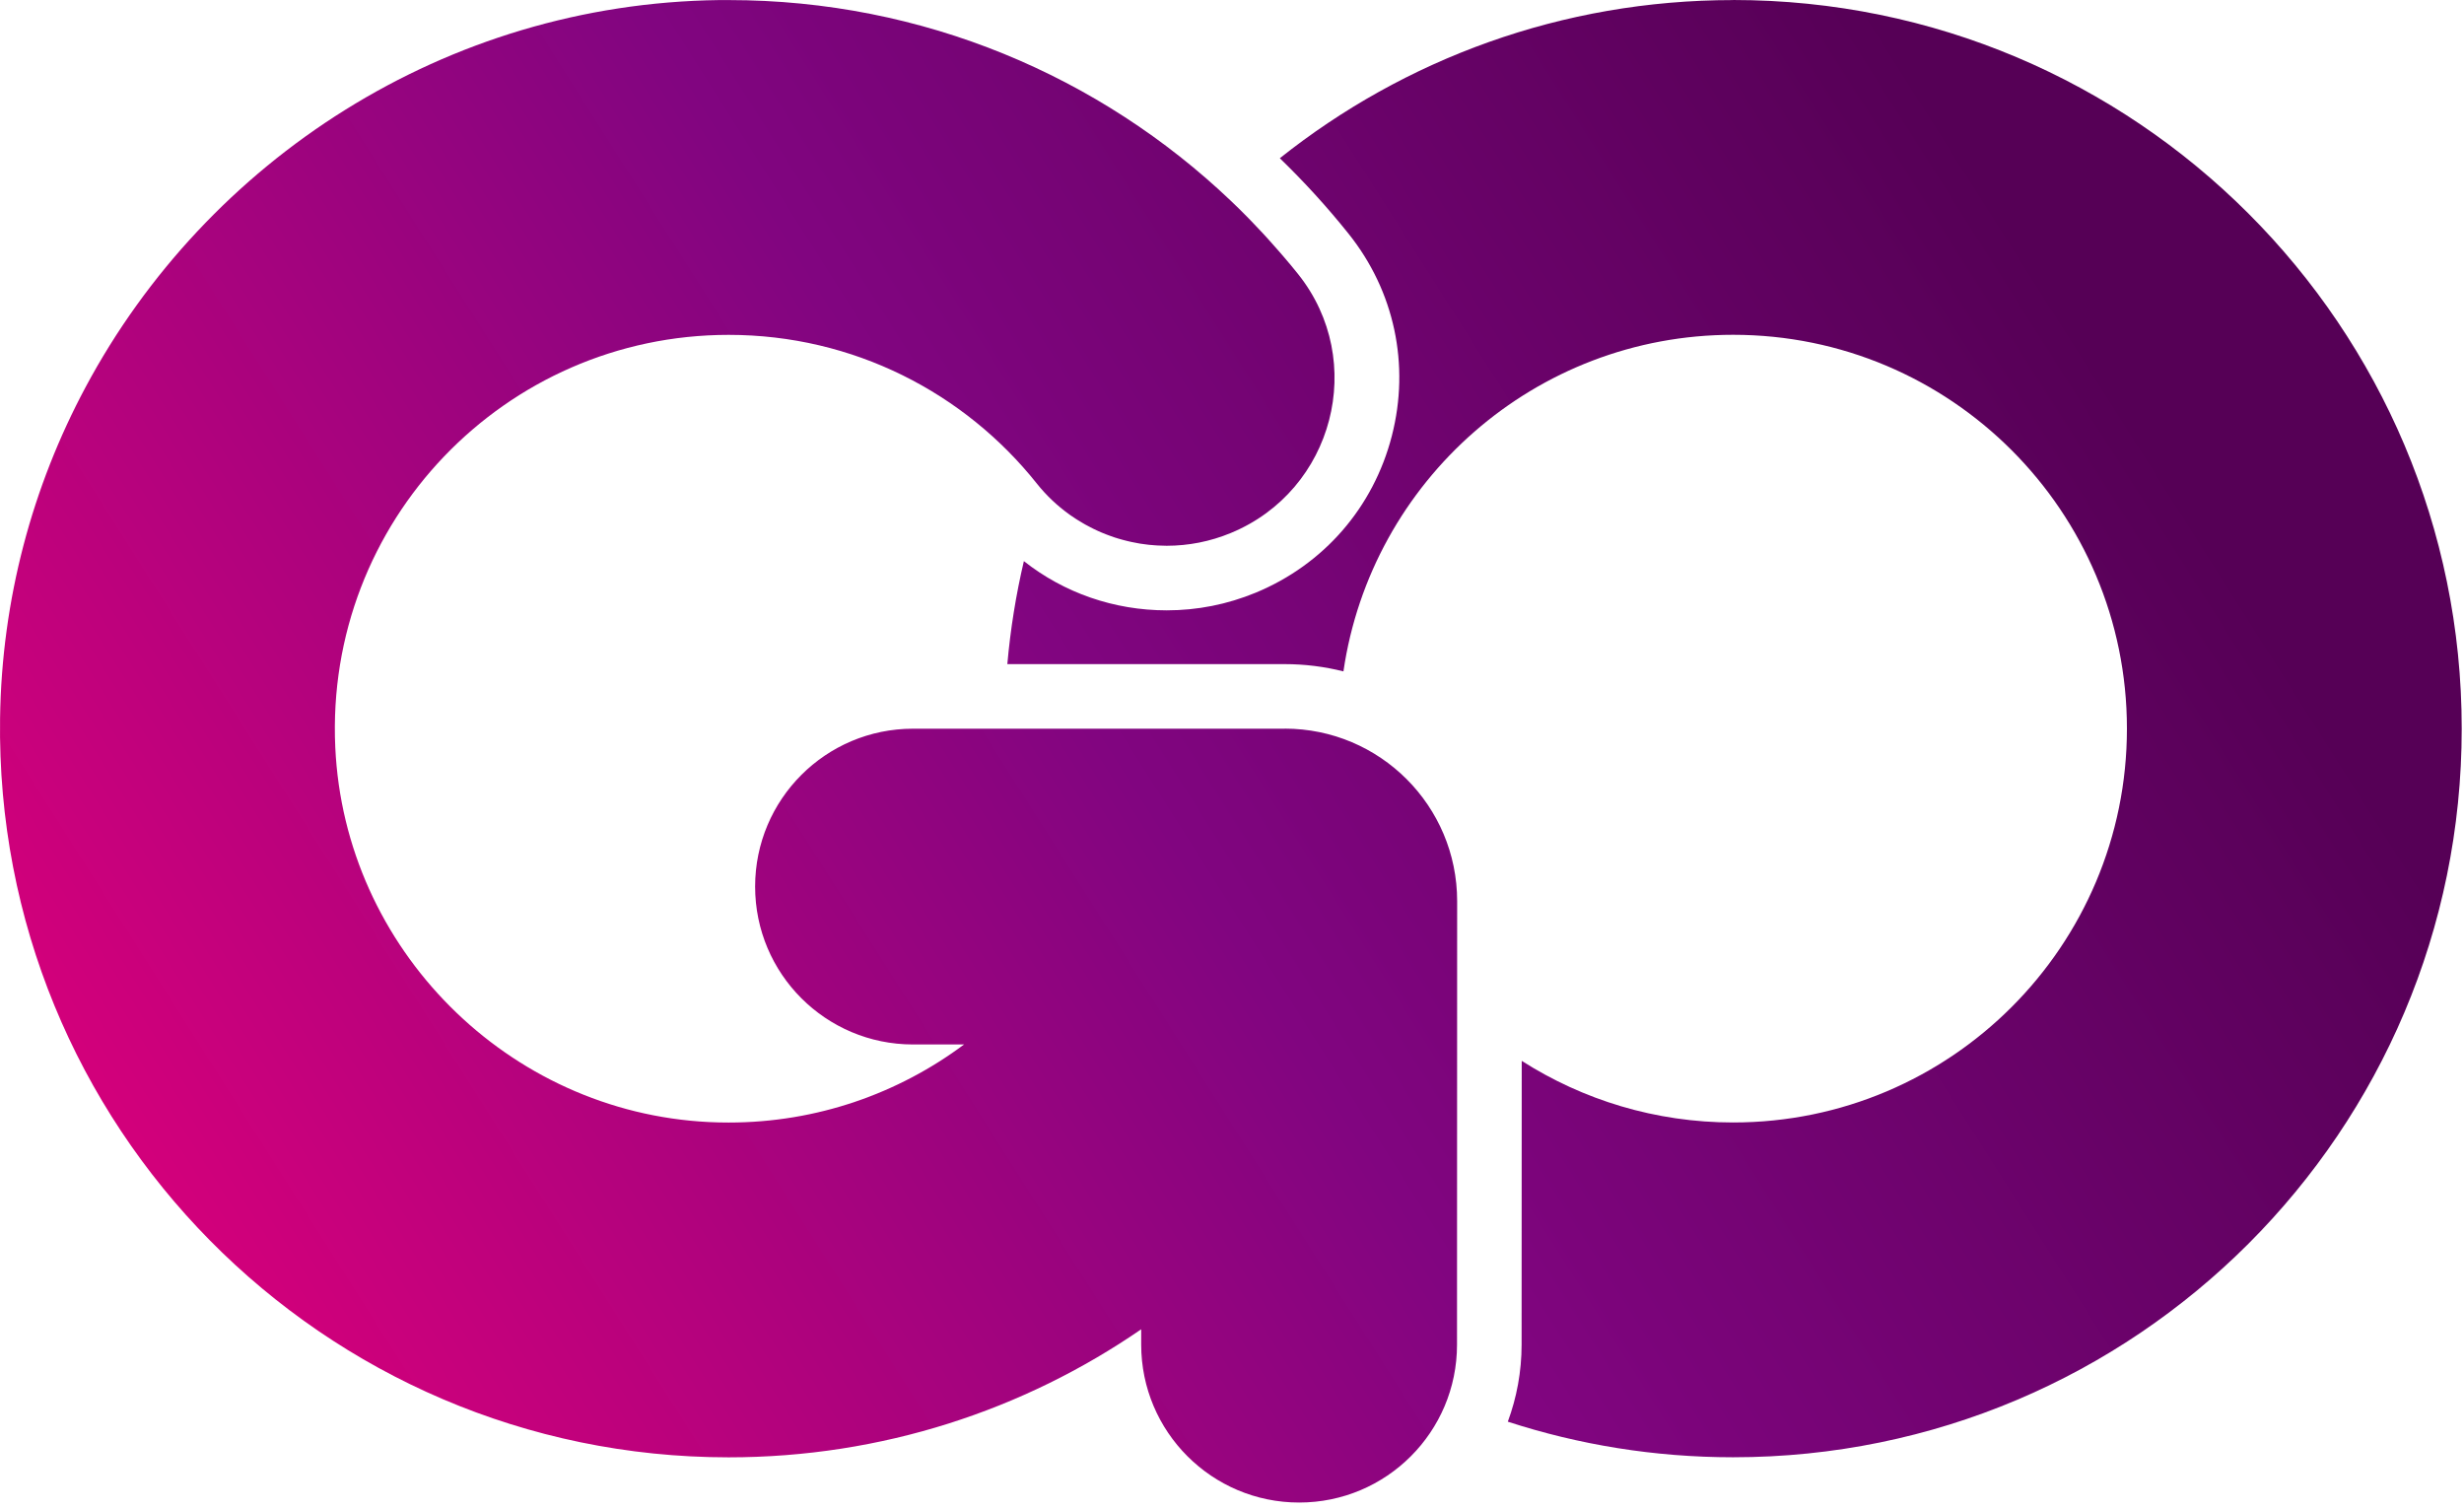 <svg width="356" height="218" viewBox="0 0 356 218" fill="none" xmlns="http://www.w3.org/2000/svg">
<path d="M185.62 105.28H131.91C119.31 105.28 109.1 115.49 109.1 128.09C109.1 140.69 119.31 150.9 131.91 150.9H139.29C129.8 157.98 118.03 162.18 105.28 162.18C104.33 162.18 103.38 162.16 102.42 162.11C73.34 160.68 49.781 137.05 48.441 107.97C46.941 75.32 72.96 48.38 105.28 48.38C123.31 48.38 139.38 56.77 149.8 69.86C151.17 71.58 152.75 73.07 154.48 74.31C154.53 74.35 154.58 74.38 154.63 74.42C154.89 74.6 155.15 74.78 155.42 74.95C155.52 75.01 155.62 75.08 155.72 75.14C155.96 75.29 156.21 75.44 156.45 75.58C156.58 75.65 156.71 75.73 156.83 75.8C157.06 75.93 157.3 76.05 157.53 76.17C157.68 76.25 157.83 76.32 157.98 76.4C158.21 76.51 158.43 76.62 158.66 76.72C158.82 76.79 158.99 76.87 159.16 76.94C159.38 77.03 159.6 77.12 159.83 77.21C160.01 77.28 160.19 77.35 160.37 77.41C160.59 77.49 160.8 77.56 161.02 77.64C161.21 77.7 161.41 77.76 161.6 77.82C161.81 77.88 162.02 77.95 162.24 78C162.45 78.06 162.66 78.11 162.86 78.16C163.06 78.21 163.27 78.26 163.47 78.3C163.69 78.35 163.92 78.39 164.14 78.43C164.33 78.47 164.53 78.5 164.72 78.54C164.96 78.58 165.21 78.61 165.45 78.64C165.63 78.66 165.81 78.69 165.99 78.71C166.27 78.74 166.55 78.76 166.83 78.78C166.98 78.79 167.12 78.81 167.27 78.81C167.7 78.83 168.13 78.85 168.56 78.85C171.68 78.85 174.83 78.25 177.84 77C192.7 70.86 197.58 52.16 187.55 39.6C186.86 38.74 186.16 37.89 185.44 37.06C185.22 36.81 185 36.56 184.78 36.3C184.27 35.71 183.75 35.12 183.22 34.54C182.97 34.27 182.73 34 182.48 33.73C181.94 33.15 181.39 32.57 180.84 32C180.62 31.77 180.4 31.54 180.18 31.32C179.41 30.54 178.63 29.76 177.83 29.01C158.95 11.04 133.4 0.01 105.27 0.01C104.81 0.01 104.35 0.01 103.89 0.01C64.38 0.52 29.91 23.12 12.35 55.96C4.69 70.28 0.25 86.55 0.01 103.78C-0.81 162.61 46.63 210.55 105.27 210.55C127.4 210.55 147.93 203.72 164.88 192.05V194.26C164.88 206.86 175.1 217.08 187.7 217.08C200.3 217.08 210.51 206.88 210.51 194.28C210.51 174.44 210.53 148.85 210.53 130.2C210.53 116.43 199.38 105.27 185.61 105.27L185.62 105.28Z" fill="url(#paint0_linear_4_14)"/>
<path d="M250.401 0.01C225.641 0.01 202.88 8.56 184.91 22.86C188.42 26.26 191.75 29.9 194.85 33.78C201.47 42.06 203.741 52.7 201.091 62.99C198.431 73.31 191.26 81.56 181.42 85.63C177.32 87.32 173 88.18 168.57 88.18C160.95 88.18 153.73 85.65 147.93 81.07C146.79 85.91 145.99 90.88 145.54 95.95H185.62C188.52 95.95 191.36 96.31 194.1 97C198.11 69.5 221.781 48.37 250.401 48.37C281.831 48.37 307.3 73.85 307.3 105.27C307.3 136.69 281.821 162.17 250.401 162.17C239.161 162.17 228.69 158.9 219.86 153.27L219.841 194.27C219.841 198.18 219.13 201.93 217.85 205.4C228.1 208.73 239.041 210.54 250.401 210.54C308.541 210.54 355.67 163.41 355.67 105.27C355.67 47.13 308.541 0 250.401 0V0.01Z" fill="url(#paint1_linear_4_14)"/>
<defs>
<linearGradient id="paint0_linear_4_14" x1="27.34" y1="176.56" x2="280.33" y2="16.18" gradientUnits="userSpaceOnUse">
<stop stop-color="#D2007B"/>
<stop offset="0.5" stop-color="#810580"/>
<stop offset="1" stop-color="#560056"/>
</linearGradient>
<linearGradient id="paint1_linear_4_14" x1="59.05" y1="226.58" x2="312.04" y2="66.21" gradientUnits="userSpaceOnUse">
<stop stop-color="#D2007B"/>
<stop offset="0.5" stop-color="#810580"/>
<stop offset="1" stop-color="#560056"/>
</linearGradient>
</defs>
</svg>
